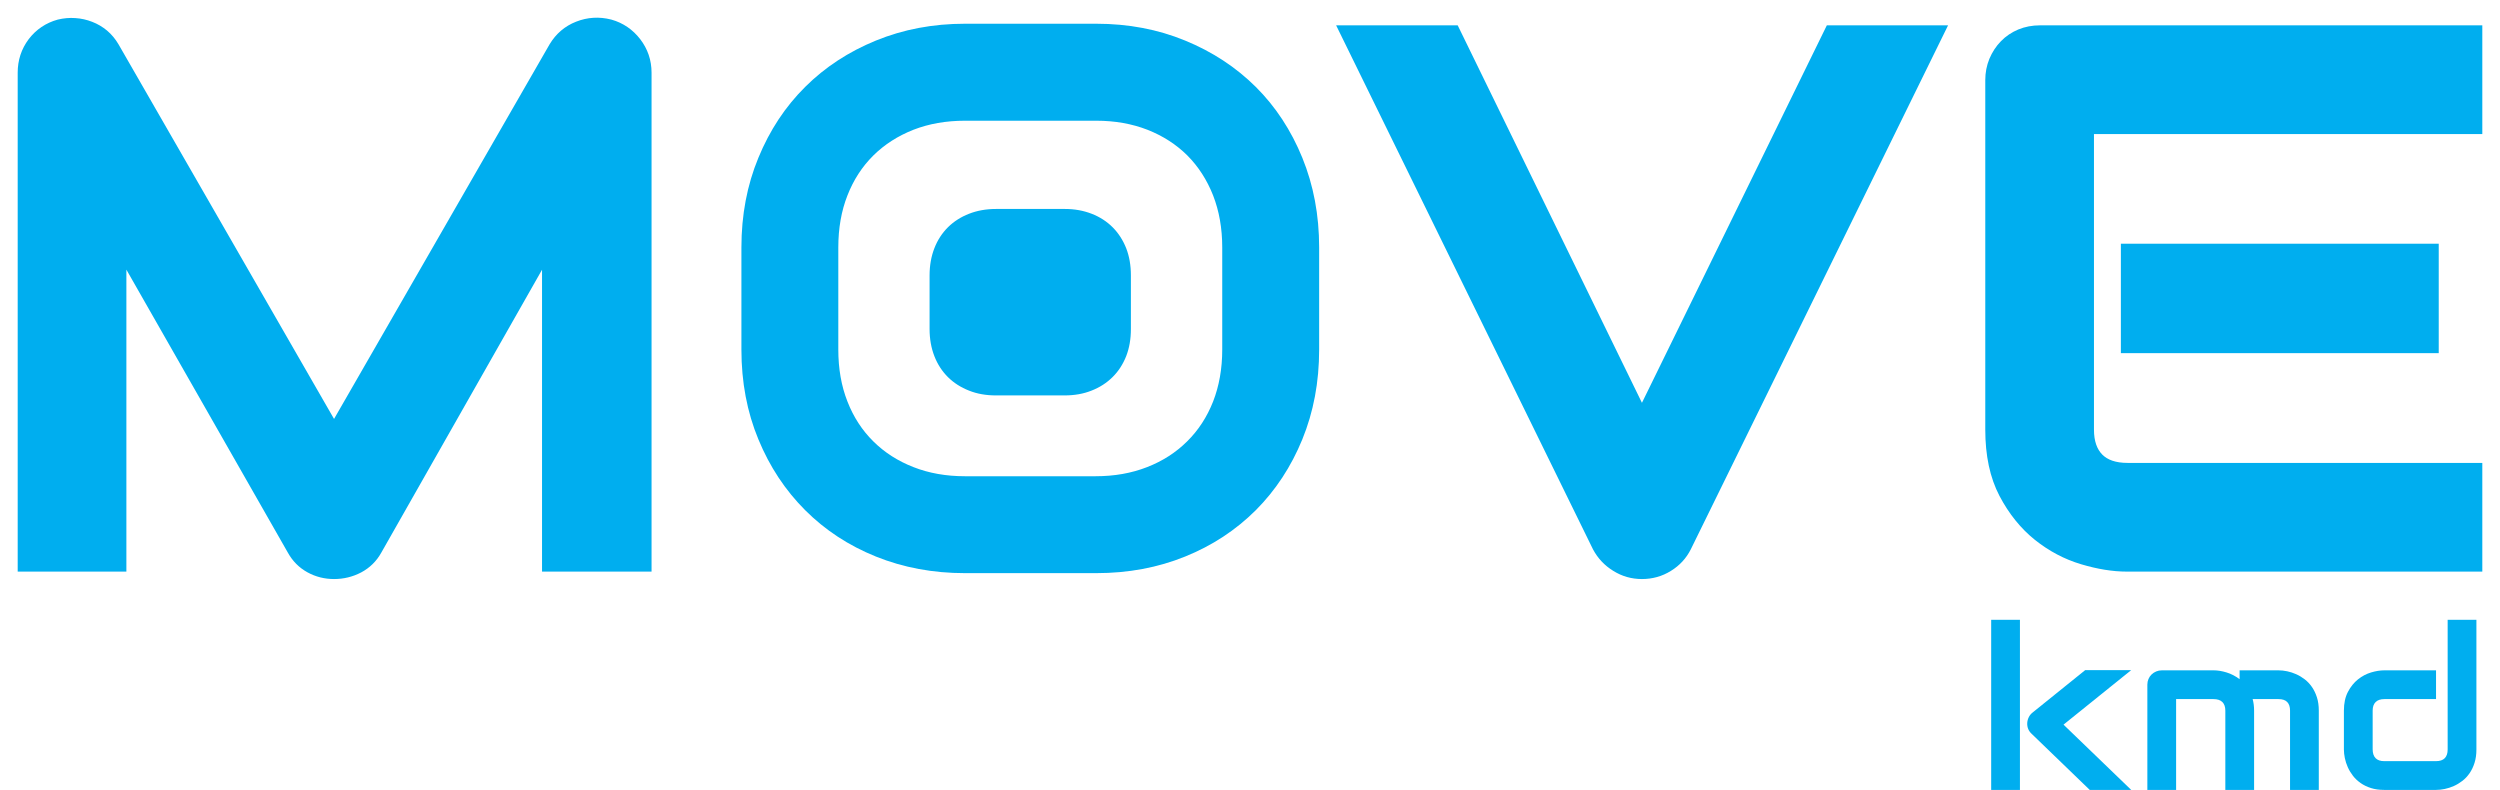 <?xml version="1.0" encoding="UTF-8" standalone="no"?><!-- Generator: Gravit.io --><svg xmlns="http://www.w3.org/2000/svg" xmlns:xlink="http://www.w3.org/1999/xlink" style="isolation:isolate" viewBox="1026.041 479.786 565.225 178.59" width="565.225pt" height="178.59pt"><defs><clipPath id="_clipPath_Zs6knliGecGLJw1f0qmYNE7m7SRNQCrR"><rect x="1026.041" y="479.786" width="565.225" height="178.59"/></clipPath></defs><g clip-path="url(#_clipPath_Zs6knliGecGLJw1f0qmYNE7m7SRNQCrR)"><g><path d=" M 1507.886 658.375 L 1498.508 658.375 L 1485.404 645.722 C 1484.671 645.055 1484.328 644.221 1484.379 643.221 C 1484.412 642.754 1484.534 642.317 1484.742 641.909 C 1484.95 641.499 1485.238 641.154 1485.604 640.87 L 1497.483 631.293 L 1507.886 631.293 L 1492.582 643.621 L 1507.886 658.375 Z  M 1482.728 658.375 L 1476.227 658.375 L 1476.227 619.914 L 1482.728 619.914 L 1482.728 658.375 Z " fill="rgb(0,174,239)"/></g><g><path d=" M 1535.669 658.375 L 1529.167 658.375 L 1529.167 640.445 C 1529.167 639.595 1528.942 638.949 1528.491 638.507 C 1528.042 638.066 1527.374 637.845 1526.491 637.845 L 1518.038 637.845 L 1518.038 658.375 L 1511.537 658.375 L 1511.537 634.569 C 1511.537 634.118 1511.621 633.698 1511.787 633.306 C 1511.954 632.914 1512.187 632.573 1512.487 632.281 C 1512.787 631.989 1513.137 631.759 1513.538 631.593 C 1513.938 631.426 1514.362 631.342 1514.813 631.342 L 1526.541 631.342 C 1527.441 631.342 1528.409 631.501 1529.442 631.818 C 1530.475 632.134 1531.459 632.643 1532.393 633.343 L 1532.393 631.342 L 1541.195 631.342 C 1541.813 631.342 1542.462 631.414 1543.146 631.555 C 1543.829 631.697 1544.509 631.918 1545.183 632.218 C 1545.859 632.518 1546.505 632.906 1547.122 633.381 C 1547.739 633.855 1548.281 634.431 1548.747 635.106 C 1549.214 635.782 1549.589 636.561 1549.873 637.445 C 1550.157 638.327 1550.298 639.329 1550.298 640.445 L 1550.298 658.375 L 1543.797 658.375 L 1543.797 640.445 C 1543.797 639.595 1543.583 638.949 1543.158 638.507 C 1542.733 638.066 1542.079 637.845 1541.195 637.845 L 1535.343 637.845 C 1535.561 638.645 1535.669 639.511 1535.669 640.445 L 1535.669 658.375 Z " fill="rgb(0,174,239)"/></g><g><path d=" M 1585.933 649.248 C 1585.933 650.365 1585.792 651.369 1585.508 652.261 C 1585.225 653.153 1584.849 653.937 1584.382 654.612 C 1583.916 655.287 1583.374 655.863 1582.757 656.337 C 1582.14 656.812 1581.494 657.2 1580.818 657.5 C 1580.144 657.8 1579.46 658.021 1578.769 658.163 C 1578.077 658.305 1577.422 658.376 1576.805 658.376 L 1565.077 658.376 C 1563.96 658.376 1562.96 658.233 1562.076 657.951 C 1561.193 657.667 1560.413 657.288 1559.738 656.812 C 1559.062 656.337 1558.488 655.792 1558.013 655.175 C 1557.537 654.557 1557.15 653.912 1556.85 653.236 C 1556.549 652.561 1556.329 651.877 1556.186 651.185 C 1556.045 650.495 1555.974 649.848 1555.974 649.248 L 1555.974 640.445 C 1555.974 638.779 1556.278 637.365 1556.888 636.207 C 1557.496 635.048 1558.254 634.107 1559.162 633.381 C 1560.072 632.656 1561.06 632.135 1562.126 631.817 C 1563.193 631.501 1564.177 631.343 1565.077 631.343 L 1576.805 631.343 L 1576.805 637.845 L 1565.128 637.845 C 1564.26 637.845 1563.601 638.065 1563.152 638.508 C 1562.701 638.949 1562.476 639.595 1562.476 640.445 L 1562.476 649.197 C 1562.476 650.081 1562.697 650.748 1563.138 651.199 C 1563.581 651.648 1564.226 651.873 1565.077 651.873 L 1576.805 651.873 C 1577.689 651.873 1578.348 651.648 1578.781 651.199 C 1579.214 650.748 1579.432 650.099 1579.432 649.248 L 1579.432 619.915 L 1585.933 619.915 L 1585.933 649.248 Z " fill="rgb(0,174,239)"/></g><g><mask id="_mask_Nx1T4QCk0H9Qio3IRf1CRJjUdGlYYrfG" x="-200%" y="-200%" width="400%" height="400%"><rect x="-200%" y="-200%" width="400%" height="400%" style="fill:white;"/><path d=" M 1163.913 485.501 C 1161.441 484.873 1159.078 485.023 1156.789 485.927 C 1154.52 486.813 1152.746 488.327 1151.456 490.467 L 1101.565 577.177 L 1051.677 490.467 C 1051.049 489.396 1050.292 488.491 1049.406 487.735 C 1048.501 486.979 1047.505 486.388 1046.398 485.964 C 1045.309 485.539 1044.182 485.28 1043.001 485.207 C 1041.82 485.113 1040.64 485.225 1039.458 485.501 C 1037.041 486.167 1035.082 487.495 1033.588 489.452 C 1032.112 491.427 1031.374 493.679 1031.374 496.208 L 1031.374 607.688 L 1053.281 607.688 L 1053.281 535.724 L 1092.282 604.071 C 1093.241 605.805 1094.552 607.116 1096.213 608.021 C 1097.856 608.924 1099.646 609.368 1101.565 609.368 C 1103.521 609.368 1105.368 608.924 1107.084 608.021 C 1108.784 607.116 1110.129 605.805 1111.089 604.071 L 1149.922 535.724 L 1149.922 607.688 L 1172.017 607.688 L 1172.017 496.208 C 1172.017 493.679 1171.24 491.427 1169.728 489.452 C 1168.214 487.495 1166.276 486.167 1163.913 485.501 Z " fill="black" stroke="none"/></mask><path d=" M 1163.913 485.501 C 1161.441 484.873 1159.078 485.023 1156.789 485.927 C 1154.52 486.813 1152.746 488.327 1151.456 490.467 L 1101.565 577.177 L 1051.677 490.467 C 1051.049 489.396 1050.292 488.491 1049.406 487.735 C 1048.501 486.979 1047.505 486.388 1046.398 485.964 C 1045.309 485.539 1044.182 485.28 1043.001 485.207 C 1041.82 485.113 1040.64 485.225 1039.458 485.501 C 1037.041 486.167 1035.082 487.495 1033.588 489.452 C 1032.112 491.427 1031.374 493.679 1031.374 496.208 L 1031.374 607.688 L 1053.281 607.688 L 1053.281 535.724 L 1092.282 604.071 C 1093.241 605.805 1094.552 607.116 1096.213 608.021 C 1097.856 608.924 1099.646 609.368 1101.565 609.368 C 1103.521 609.368 1105.368 608.924 1107.084 608.021 C 1108.784 607.116 1110.129 605.805 1111.089 604.071 L 1149.922 535.724 L 1149.922 607.688 L 1172.017 607.688 L 1172.017 496.208 C 1172.017 493.679 1171.24 491.427 1169.728 489.452 C 1168.214 487.495 1166.276 486.167 1163.913 485.501 Z " fill="rgb(0,174,239)"/><path d=" M 1163.913 485.501 C 1161.441 484.873 1159.078 485.023 1156.789 485.927 C 1154.52 486.813 1152.746 488.327 1151.456 490.467 L 1101.565 577.177 L 1051.677 490.467 C 1051.049 489.396 1050.292 488.491 1049.406 487.735 C 1048.501 486.979 1047.505 486.388 1046.398 485.964 C 1045.309 485.539 1044.182 485.28 1043.001 485.207 C 1041.82 485.113 1040.64 485.225 1039.458 485.501 C 1037.041 486.167 1035.082 487.495 1033.588 489.452 C 1032.112 491.427 1031.374 493.679 1031.374 496.208 L 1031.374 607.688 L 1053.281 607.688 L 1053.281 535.724 L 1092.282 604.071 C 1093.241 605.805 1094.552 607.116 1096.213 608.021 C 1097.856 608.924 1099.646 609.368 1101.565 609.368 C 1103.521 609.368 1105.368 608.924 1107.084 608.021 C 1108.784 607.116 1110.129 605.805 1111.089 604.071 L 1149.922 535.724 L 1149.922 607.688 L 1172.017 607.688 L 1172.017 496.208 C 1172.017 493.679 1171.24 491.427 1169.728 489.452 C 1168.214 487.495 1166.276 486.167 1163.913 485.501 Z " fill="rgb(0,174,239)" mask="url(#_mask_Nx1T4QCk0H9Qio3IRf1CRJjUdGlYYrfG)" vector-effect="non-scaling-stroke" stroke-width="2.667" stroke="rgb(0,174,239)" stroke-linejoin="miter" stroke-linecap="butt" stroke-miterlimit="4"/></g><g><path d=" M 1281.724 554.163 C 1281.724 556.432 1281.375 558.482 1280.655 560.326 C 1279.915 562.172 1278.901 563.742 1277.572 565.051 C 1276.243 566.363 1274.675 567.378 1272.828 568.098 C 1270.983 568.835 1268.953 569.187 1266.7 569.187 L 1251.235 569.187 C 1249.001 569.187 1246.952 568.835 1245.124 568.098 C 1243.28 567.378 1241.692 566.363 1240.364 565.051 C 1239.052 563.742 1238.017 562.172 1237.3 560.326 C 1236.58 558.482 1236.209 556.432 1236.209 554.163 L 1236.209 542.054 C 1236.209 539.784 1236.58 537.735 1237.3 535.891 C 1238.017 534.044 1239.052 532.475 1240.364 531.166 C 1241.692 529.854 1243.28 528.839 1245.124 528.119 C 1246.952 527.399 1249.001 527.03 1251.235 527.03 L 1266.793 527.03 C 1269.008 527.03 1271.02 527.399 1272.865 528.119 C 1274.712 528.839 1276.281 529.854 1277.591 531.166 C 1278.901 532.475 1279.915 534.044 1280.655 535.891 C 1281.375 537.735 1281.724 539.784 1281.724 542.054 L 1281.724 554.163 Z  M 1302.377 558.815 C 1302.377 563.132 1301.677 567.064 1300.311 570.57 C 1298.927 574.078 1296.971 577.084 1294.441 579.578 C 1291.913 582.088 1288.904 584.026 1285.399 585.391 C 1281.873 586.775 1277.997 587.459 1273.715 587.459 L 1244.22 587.459 C 1239.957 587.459 1236.061 586.775 1232.556 585.391 C 1229.048 584.026 1226.021 582.088 1223.493 579.578 C 1220.964 577.084 1219.008 574.078 1217.641 570.57 C 1216.259 567.064 1215.573 563.132 1215.573 558.815 L 1215.573 535.724 C 1215.573 531.406 1216.259 527.472 1217.641 523.967 C 1219.008 520.46 1220.964 517.451 1223.493 514.942 C 1226.021 512.448 1229.048 510.511 1232.556 509.126 C 1236.061 507.762 1239.957 507.078 1244.22 507.078 L 1273.88 507.078 C 1278.107 507.078 1281.964 507.762 1285.472 509.126 C 1288.977 510.511 1291.987 512.448 1294.496 514.942 C 1296.989 517.451 1298.927 520.46 1300.311 523.967 C 1301.677 527.472 1302.377 531.406 1302.377 535.724 L 1302.377 558.815 Z  M 1309.964 499.436 C 1305.46 494.97 1300.145 491.483 1293.981 488.954 C 1287.835 486.426 1281.135 485.151 1273.88 485.151 L 1244.22 485.151 C 1236.985 485.151 1230.267 486.426 1224.083 488.954 C 1217.9 491.483 1212.567 494.97 1208.083 499.436 C 1203.579 503.904 1200.053 509.256 1197.505 515.458 C 1194.939 521.659 1193.667 528.415 1193.667 535.724 L 1193.667 558.815 C 1193.667 566.178 1194.939 572.932 1197.505 579.116 C 1200.053 585.299 1203.579 590.632 1208.083 595.136 C 1212.567 599.622 1217.9 603.13 1224.083 605.62 C 1230.267 608.111 1236.985 609.368 1244.22 609.368 L 1273.88 609.368 C 1281.135 609.368 1287.835 608.111 1293.981 605.62 C 1300.145 603.13 1305.46 599.622 1309.964 595.136 C 1314.449 590.632 1317.956 585.299 1320.484 579.116 C 1323.013 572.932 1324.287 566.178 1324.287 558.815 L 1324.287 535.724 C 1324.287 528.415 1323.013 521.659 1320.484 515.458 C 1317.956 509.256 1314.449 503.904 1309.964 499.436 Z " fill="rgb(0,174,239)"/></g><g><mask id="_mask_NB4wwj5sSfM2tVwAlcLXavuHvrQuEcPF" x="-200%" y="-200%" width="400%" height="400%"><rect x="-200%" y="-200%" width="400%" height="400%" style="fill:white;"/><path d=" M 1397.266 573.893 L 1354.779 486.849 L 1330.267 486.849 L 1387.392 603.386 C 1388.351 605.178 1389.716 606.635 1391.49 607.723 C 1393.26 608.831 1395.18 609.369 1397.266 609.369 C 1399.388 609.369 1401.344 608.831 1403.118 607.723 C 1404.888 606.635 1406.219 605.178 1407.122 603.386 L 1464.34 486.849 L 1439.902 486.849 L 1397.266 573.893 Z " fill="black" stroke="none"/></mask><path d=" M 1397.266 573.893 L 1354.779 486.849 L 1330.267 486.849 L 1387.392 603.386 C 1388.351 605.178 1389.716 606.635 1391.49 607.723 C 1393.26 608.831 1395.18 609.369 1397.266 609.369 C 1399.388 609.369 1401.344 608.831 1403.118 607.723 C 1404.888 606.635 1406.219 605.178 1407.122 603.386 L 1464.34 486.849 L 1439.902 486.849 L 1397.266 573.893 Z " fill="rgb(0,174,239)"/><path d=" M 1397.266 573.893 L 1354.779 486.849 L 1330.267 486.849 L 1387.392 603.386 C 1388.351 605.178 1389.716 606.635 1391.49 607.723 C 1393.26 608.831 1395.18 609.369 1397.266 609.369 C 1399.388 609.369 1401.344 608.831 1403.118 607.723 C 1404.888 606.635 1406.219 605.178 1407.122 603.386 L 1464.34 486.849 L 1439.902 486.849 L 1397.266 573.893 Z " fill="rgb(0,174,239)" mask="url(#_mask_NB4wwj5sSfM2tVwAlcLXavuHvrQuEcPF)" vector-effect="non-scaling-stroke" stroke-width="2.667" stroke="rgb(0,174,239)" stroke-linejoin="miter" stroke-linecap="butt" stroke-miterlimit="4"/></g><mask id="_mask_dZiUfWoOTk3zUpFxuGyF7XtnF4UblMXS" x="-200%" y="-200%" width="400%" height="400%"><rect x="-200%" y="-200%" width="400%" height="400%" style="fill:white;"/><path d=" M 1576.079 536.221 L 1506.883 536.221 L 1506.883 558.296 L 1576.079 558.296 L 1576.079 536.221 Z " fill="black" stroke="none"/></mask><path d=" M 1576.079 536.221 L 1506.883 536.221 L 1506.883 558.296 L 1576.079 558.296 L 1576.079 536.221 Z " fill="rgb(0,174,239)"/><path d=" M 1576.079 536.221 L 1506.883 536.221 L 1506.883 558.296 L 1576.079 558.296 L 1576.079 536.221 Z " fill="rgb(0,174,239)" mask="url(#_mask_dZiUfWoOTk3zUpFxuGyF7XtnF4UblMXS)" vector-effect="non-scaling-stroke" stroke-width="2.667" stroke="rgb(0,174,239)" stroke-linejoin="miter" stroke-linecap="butt" stroke-miterlimit="4"/><g><mask id="_mask_EcaOOj1Bi8EIWP8qolM0920QpF9gMz7Z" x="-200%" y="-200%" width="400%" height="400%"><rect x="-200%" y="-200%" width="400%" height="400%" style="fill:white;"/><path d=" M 1585.933 486.849 L 1487.262 486.849 C 1485.677 486.849 1484.217 487.126 1482.87 487.681 C 1481.522 488.253 1480.36 489.027 1479.382 490.043 C 1478.385 491.058 1477.629 492.239 1477.056 493.586 C 1476.502 494.934 1476.226 496.373 1476.226 497.886 L 1476.226 576.919 C 1476.226 582.603 1477.241 587.385 1479.29 591.297 C 1481.34 595.193 1483.904 598.366 1486.968 600.821 C 1490.032 603.257 1493.354 605.011 1496.952 606.081 C 1500.534 607.153 1503.857 607.687 1506.882 607.687 L 1585.933 607.687 L 1585.933 585.778 L 1507.068 585.778 C 1504.133 585.778 1501.917 585.022 1500.405 583.509 C 1498.892 581.975 1498.133 579.798 1498.133 576.919 L 1498.133 508.758 L 1585.933 508.758 L 1585.933 486.849 Z " fill="black" stroke="none"/></mask><path d=" M 1585.933 486.849 L 1487.262 486.849 C 1485.677 486.849 1484.217 487.126 1482.87 487.681 C 1481.522 488.253 1480.36 489.027 1479.382 490.043 C 1478.385 491.058 1477.629 492.239 1477.056 493.586 C 1476.502 494.934 1476.226 496.373 1476.226 497.886 L 1476.226 576.919 C 1476.226 582.603 1477.241 587.385 1479.29 591.297 C 1481.34 595.193 1483.904 598.366 1486.968 600.821 C 1490.032 603.257 1493.354 605.011 1496.952 606.081 C 1500.534 607.153 1503.857 607.687 1506.882 607.687 L 1585.933 607.687 L 1585.933 585.778 L 1507.068 585.778 C 1504.133 585.778 1501.917 585.022 1500.405 583.509 C 1498.892 581.975 1498.133 579.798 1498.133 576.919 L 1498.133 508.758 L 1585.933 508.758 L 1585.933 486.849 Z " fill="rgb(0,174,239)"/><path d=" M 1585.933 486.849 L 1487.262 486.849 C 1485.677 486.849 1484.217 487.126 1482.87 487.681 C 1481.522 488.253 1480.36 489.027 1479.382 490.043 C 1478.385 491.058 1477.629 492.239 1477.056 493.586 C 1476.502 494.934 1476.226 496.373 1476.226 497.886 L 1476.226 576.919 C 1476.226 582.603 1477.241 587.385 1479.29 591.297 C 1481.34 595.193 1483.904 598.366 1486.968 600.821 C 1490.032 603.257 1493.354 605.011 1496.952 606.081 C 1500.534 607.153 1503.857 607.687 1506.882 607.687 L 1585.933 607.687 L 1585.933 585.778 L 1507.068 585.778 C 1504.133 585.778 1501.917 585.022 1500.405 583.509 C 1498.892 581.975 1498.133 579.798 1498.133 576.919 L 1498.133 508.758 L 1585.933 508.758 L 1585.933 486.849 Z " fill="rgb(0,174,239)" mask="url(#_mask_EcaOOj1Bi8EIWP8qolM0920QpF9gMz7Z)" vector-effect="non-scaling-stroke" stroke-width="2.667" stroke="rgb(0,174,239)" stroke-linejoin="miter" stroke-linecap="butt" stroke-miterlimit="4"/></g></g></svg>